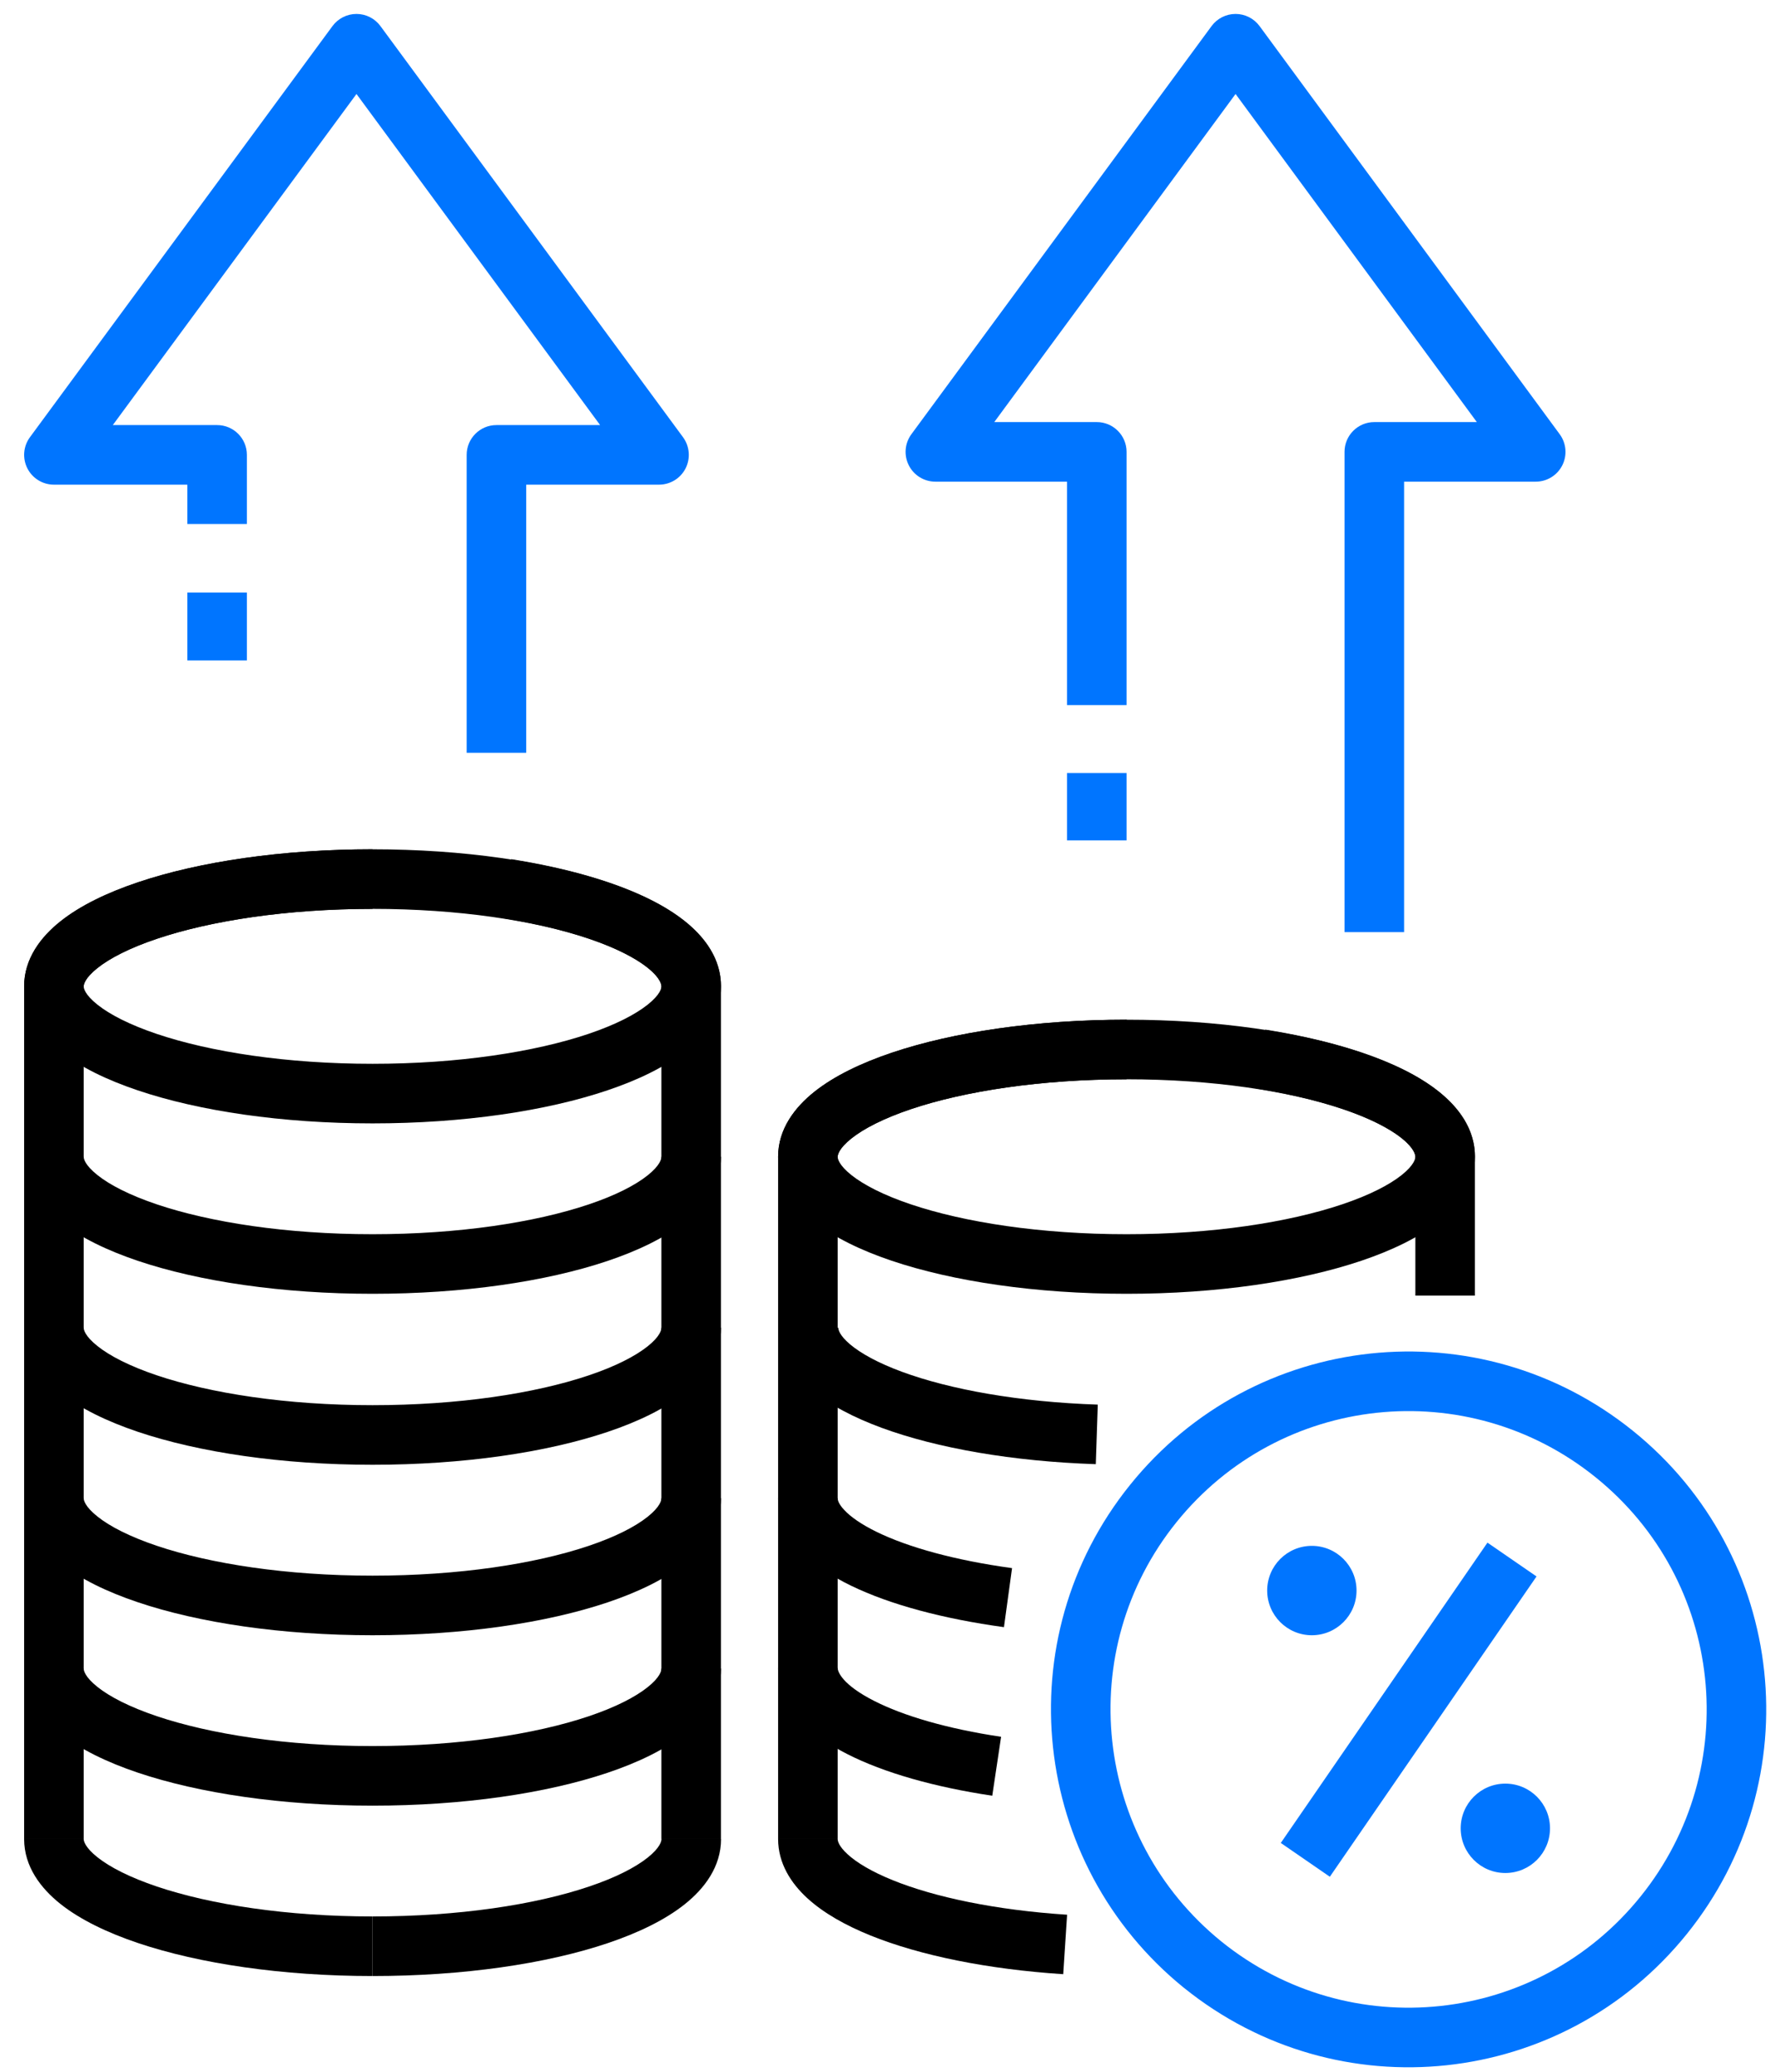 <svg width="54" height="63" viewBox="0 0 54 63" fill="none" xmlns="http://www.w3.org/2000/svg">
<path d="M41.269 48.367C41.269 49.117 40.66 49.726 39.91 49.726C39.159 49.726 38.551 49.117 38.551 48.367C38.551 47.616 39.159 47.008 39.91 47.008C40.66 47.008 41.269 47.616 41.269 48.367Z" fill="#0075FF"/>
<path d="M47.155 55.597C47.155 56.348 46.547 56.956 45.796 56.956C45.046 56.956 44.438 56.348 44.438 55.597C44.438 54.847 45.046 54.238 45.796 54.238C46.547 54.238 47.155 54.847 47.155 55.597Z" fill="#0075FF"/>
<path fill-rule="evenodd" clip-rule="evenodd" d="M48.542 44.922C44.637 41.775 38.938 42.385 35.791 46.289C32.646 50.192 33.27 55.892 37.159 59.04C41.064 62.187 46.763 61.576 49.909 57.672C53.056 53.767 52.446 48.069 48.542 44.922ZM34.381 45.152C38.156 40.468 44.995 39.737 49.679 43.511C54.363 47.286 55.094 54.126 51.319 58.809C47.544 63.494 40.705 64.225 36.022 60.45L36.02 60.449C31.358 56.676 30.605 49.837 34.381 45.152Z" fill="#0075FF"/>
<path fill-rule="evenodd" clip-rule="evenodd" d="M46.745 47.938L40.457 57.07L38.965 56.042L45.252 46.91L46.745 47.938Z" fill="#0075FF"/>
<path fill-rule="evenodd" clip-rule="evenodd" d="M20.121 55.922V29.994H21.933V55.922H20.121Z" fill="black"/>
<path fill-rule="evenodd" clip-rule="evenodd" d="M4.194 26.832C6.064 26.202 8.59 25.826 11.334 25.826V27.638C8.733 27.638 6.412 27.997 4.772 28.549C3.947 28.826 3.345 29.137 2.966 29.437C2.578 29.745 2.546 29.94 2.546 29.994C2.546 30.049 2.579 30.244 2.965 30.551C3.341 30.851 3.942 31.161 4.765 31.439C6.403 31.991 8.724 32.349 11.334 32.349C13.944 32.349 16.265 31.991 17.903 31.439C18.726 31.161 19.326 30.851 19.703 30.551C20.089 30.244 20.122 30.049 20.122 29.994C20.122 29.889 19.997 29.505 19.047 29.014C18.174 28.562 16.874 28.171 15.269 27.917L15.553 26.127C17.264 26.398 18.772 26.831 19.879 27.404C20.908 27.936 21.934 28.776 21.934 29.994C21.934 30.835 21.425 31.496 20.831 31.969C20.228 32.449 19.411 32.842 18.482 33.155C16.613 33.786 14.087 34.161 11.334 34.161C8.581 34.161 6.055 33.786 4.186 33.155C3.257 32.842 2.44 32.449 1.837 31.969C1.243 31.496 0.734 30.835 0.734 29.994C0.734 29.15 1.246 28.489 1.84 28.018C2.444 27.538 3.263 27.145 4.194 26.832Z" fill="black"/>
<path fill-rule="evenodd" clip-rule="evenodd" d="M4.765 52.185C6.403 52.737 8.724 53.096 11.334 53.096C13.945 53.096 16.267 52.741 17.904 52.192C18.727 51.915 19.326 51.606 19.702 51.306C20.086 51 20.122 50.803 20.122 50.74H21.934C21.934 51.584 21.428 52.247 20.832 52.722C20.228 53.204 19.411 53.597 18.481 53.909C16.611 54.537 14.086 54.908 11.334 54.908C8.581 54.908 6.055 54.532 4.186 53.902C3.257 53.589 2.44 53.195 1.837 52.715C1.243 52.243 0.734 51.582 0.734 50.74H2.546C2.546 50.795 2.579 50.99 2.965 51.298C3.341 51.597 3.942 51.908 4.765 52.185Z" fill="black"/>
<path fill-rule="evenodd" clip-rule="evenodd" d="M4.765 47.004C6.403 47.556 8.724 47.914 11.334 47.914C13.945 47.914 16.267 47.56 17.904 47.01C18.727 46.733 19.326 46.424 19.702 46.124C20.086 45.818 20.122 45.621 20.122 45.559H21.934C21.934 46.402 21.428 47.066 20.832 47.541C20.228 48.022 19.411 48.415 18.481 48.728C16.611 49.355 14.086 49.726 11.334 49.726C8.581 49.726 6.055 49.351 4.186 48.72C3.257 48.407 2.44 48.014 1.837 47.534C1.243 47.062 0.734 46.4 0.734 45.559H2.546C2.546 45.614 2.579 45.809 2.965 46.116C3.341 46.416 3.942 46.726 4.765 47.004Z" fill="black"/>
<path fill-rule="evenodd" clip-rule="evenodd" d="M4.765 41.82C6.403 42.372 8.724 42.73 11.334 42.73C13.945 42.73 16.267 42.376 17.904 41.826C18.727 41.55 19.326 41.24 19.702 40.941C20.086 40.635 20.122 40.437 20.122 40.375H21.934C21.934 41.219 21.428 41.882 20.832 42.357C20.228 42.839 19.411 43.232 18.481 43.544C16.611 44.172 14.086 44.542 11.334 44.542C8.581 44.542 6.055 44.167 4.186 43.537C3.257 43.223 2.44 42.83 1.837 42.35C1.243 41.878 0.734 41.217 0.734 40.375H2.546C2.546 40.43 2.579 40.625 2.965 40.932C3.341 41.232 3.942 41.542 4.765 41.82Z" fill="black"/>
<path fill-rule="evenodd" clip-rule="evenodd" d="M4.765 36.621C6.403 37.173 8.724 37.531 11.334 37.531C13.945 37.531 16.267 37.177 17.904 36.627C18.727 36.351 19.326 36.041 19.702 35.742C20.086 35.435 20.122 35.238 20.122 35.176H21.934C21.934 36.019 21.428 36.683 20.832 37.158C20.228 37.64 19.411 38.032 18.481 38.345C16.611 38.973 14.086 39.343 11.334 39.343C8.581 39.343 6.055 38.968 4.186 38.338C3.257 38.024 2.44 37.631 1.837 37.151C1.243 36.679 0.734 36.017 0.734 35.176H2.546C2.546 35.231 2.579 35.426 2.965 35.733C3.341 36.033 3.942 36.343 4.765 36.621Z" fill="black"/>
<path fill-rule="evenodd" clip-rule="evenodd" d="M0.734 55.922V29.994H2.546V55.922H0.734Z" fill="black"/>
<path fill-rule="evenodd" clip-rule="evenodd" d="M4.772 57.367C6.412 57.919 8.733 58.277 11.334 58.277V60.089C8.59 60.089 6.064 59.714 4.194 59.084C3.263 58.77 2.444 58.377 1.84 57.898C1.246 57.426 0.734 56.765 0.734 55.922H2.546C2.546 55.976 2.578 56.17 2.966 56.479C3.345 56.779 3.947 57.089 4.772 57.367Z" fill="black"/>
<path fill-rule="evenodd" clip-rule="evenodd" d="M19.704 56.488C20.088 56.181 20.124 55.984 20.124 55.922H21.936C21.936 56.766 21.43 57.429 20.834 57.904C20.23 58.386 19.413 58.778 18.483 59.091C16.613 59.719 14.088 60.089 11.336 60.089V58.277C13.947 58.277 16.269 57.923 17.905 57.373C18.729 57.097 19.328 56.787 19.704 56.488Z" fill="black"/>
<path fill-rule="evenodd" clip-rule="evenodd" d="M4.186 26.832C6.055 26.201 8.581 25.826 11.334 25.826C14.086 25.826 16.611 26.197 18.481 26.825C19.411 27.137 20.228 27.53 20.832 28.011C21.428 28.486 21.934 29.15 21.934 29.994H20.122C20.122 29.931 20.086 29.734 19.702 29.428C19.326 29.128 18.727 28.819 17.904 28.542C16.267 27.992 13.945 27.638 11.334 27.638C8.724 27.638 6.403 27.997 4.765 28.549C3.942 28.826 3.341 29.136 2.965 29.436C2.579 29.743 2.546 29.938 2.546 29.994H0.734C0.734 29.152 1.243 28.491 1.837 28.018C2.44 27.538 3.257 27.145 4.186 26.832Z" fill="black"/>
<path fill-rule="evenodd" clip-rule="evenodd" d="M37.589 0.424C37.877 0.424 38.148 0.561 38.319 0.793L47.45 13.204C47.653 13.48 47.683 13.845 47.529 14.15C47.375 14.455 47.062 14.647 46.721 14.647H42.716V28.345H40.904V13.741C40.904 13.241 41.31 12.835 41.81 12.835H44.929L37.589 2.858L30.248 12.835H33.367C33.867 12.835 34.273 13.241 34.273 13.741V21.442H32.461V14.647H28.457C28.115 14.647 27.802 14.455 27.648 14.15C27.494 13.845 27.524 13.48 27.727 13.204L36.859 0.793C37.03 0.561 37.301 0.424 37.589 0.424Z" fill="#0075FF"/>
<path fill-rule="evenodd" clip-rule="evenodd" d="M34.273 23.508V25.555H32.461V23.508H34.273Z" fill="#0075FF"/>
<path fill-rule="evenodd" clip-rule="evenodd" d="M43.059 39.398V35.176H44.87V39.398H43.059Z" fill="black"/>
<path fill-rule="evenodd" clip-rule="evenodd" d="M27.131 32.013C29.002 31.383 31.527 31.008 34.272 31.008V32.82C31.671 32.82 29.349 33.178 27.709 33.73C26.885 34.008 26.282 34.318 25.904 34.618C25.516 34.927 25.484 35.121 25.484 35.175C25.484 35.23 25.516 35.425 25.902 35.733C26.279 36.032 26.88 36.343 27.703 36.62C29.34 37.172 31.661 37.531 34.272 37.531C36.882 37.531 39.203 37.172 40.84 36.62C41.663 36.343 42.264 36.032 42.641 35.733C43.027 35.425 43.059 35.23 43.059 35.175C43.059 35.07 42.935 34.687 41.984 34.195C41.112 33.744 39.811 33.353 38.206 33.099L38.49 31.309C40.201 31.58 41.709 32.013 42.816 32.586C43.845 33.118 44.871 33.957 44.871 35.175C44.871 36.017 44.362 36.678 43.769 37.15C43.166 37.63 42.349 38.023 41.419 38.337C39.55 38.967 37.025 39.343 34.272 39.343C31.519 39.343 28.993 38.967 27.124 38.337C26.194 38.023 25.377 37.63 24.774 37.15C24.181 36.678 23.672 36.017 23.672 35.175C23.672 34.332 24.183 33.671 24.778 33.199C25.382 32.72 26.2 32.327 27.131 32.013Z" fill="black"/>
<path fill-rule="evenodd" clip-rule="evenodd" d="M26.591 51.721C27.485 52.177 28.816 52.569 30.456 52.814L30.187 54.606C28.439 54.344 26.898 53.912 25.767 53.335C24.718 52.8 23.672 51.952 23.672 50.721H25.484C25.484 50.83 25.615 51.224 26.591 51.721Z" fill="black"/>
<path fill-rule="evenodd" clip-rule="evenodd" d="M26.68 46.588C27.638 47.054 29.058 47.448 30.789 47.685L30.543 49.48C28.704 49.228 27.08 48.797 25.887 48.217C25.292 47.928 24.761 47.581 24.367 47.163C23.969 46.74 23.672 46.198 23.672 45.557H25.484C25.484 45.604 25.501 45.724 25.687 45.92C25.877 46.123 26.199 46.354 26.68 46.588Z" fill="black"/>
<path fill-rule="evenodd" clip-rule="evenodd" d="M27.447 41.717C28.907 42.254 30.999 42.633 33.397 42.713L33.337 44.524C30.807 44.44 28.513 44.04 26.821 43.418C25.979 43.108 25.237 42.725 24.689 42.261C24.145 41.8 23.691 41.167 23.691 40.375H25.503C25.503 40.425 25.529 40.598 25.86 40.879C26.186 41.154 26.712 41.447 27.447 41.717Z" fill="black"/>
<path fill-rule="evenodd" clip-rule="evenodd" d="M23.672 55.922V35.176H25.484V55.922H23.672Z" fill="black"/>
<path fill-rule="evenodd" clip-rule="evenodd" d="M27.16 57.175C28.443 57.694 30.297 58.084 32.464 58.225L32.346 60.033C30.056 59.884 27.997 59.468 26.48 58.855C25.725 58.549 25.057 58.176 24.562 57.723C24.068 57.271 23.672 56.665 23.672 55.922H25.484C25.484 55.976 25.509 56.133 25.786 56.386C26.062 56.64 26.515 56.914 27.16 57.175Z" fill="black"/>
<path fill-rule="evenodd" clip-rule="evenodd" d="M27.124 32.013C28.993 31.383 31.519 31.008 34.272 31.008C37.023 31.008 39.549 31.378 41.418 32.006C42.348 32.319 43.166 32.711 43.77 33.193C44.365 33.668 44.871 34.332 44.871 35.175H43.059C43.059 35.113 43.024 34.916 42.64 34.609C42.264 34.31 41.664 34 40.841 33.724C39.204 33.174 36.883 32.82 34.272 32.82C31.661 32.82 29.34 33.178 27.703 33.73C26.88 34.008 26.279 34.318 25.902 34.618C25.516 34.925 25.484 35.12 25.484 35.175H23.672C23.672 34.334 24.181 33.672 24.774 33.2C25.377 32.72 26.194 32.327 27.124 32.013Z" fill="black"/>
<path fill-rule="evenodd" clip-rule="evenodd" d="M10.845 0.424C11.133 0.424 11.404 0.561 11.574 0.793L20.779 13.295C20.981 13.57 21.012 13.936 20.858 14.241C20.704 14.546 20.391 14.738 20.049 14.738H16.009V22.891H14.197V13.832C14.197 13.332 14.602 12.926 15.103 12.926H18.257L10.845 2.858L3.432 12.926H6.605C7.105 12.926 7.511 13.332 7.511 13.832V15.934H5.699V14.738H1.64C1.299 14.738 0.986 14.546 0.832 14.241C0.678 13.936 0.708 13.57 0.911 13.295L10.115 0.793C10.286 0.561 10.557 0.424 10.845 0.424Z" fill="#0075FF"/>
<path fill-rule="evenodd" clip-rule="evenodd" d="M7.511 18.018V20.083H5.699V18.018H7.511Z" fill="#0075FF"/>
</svg>
